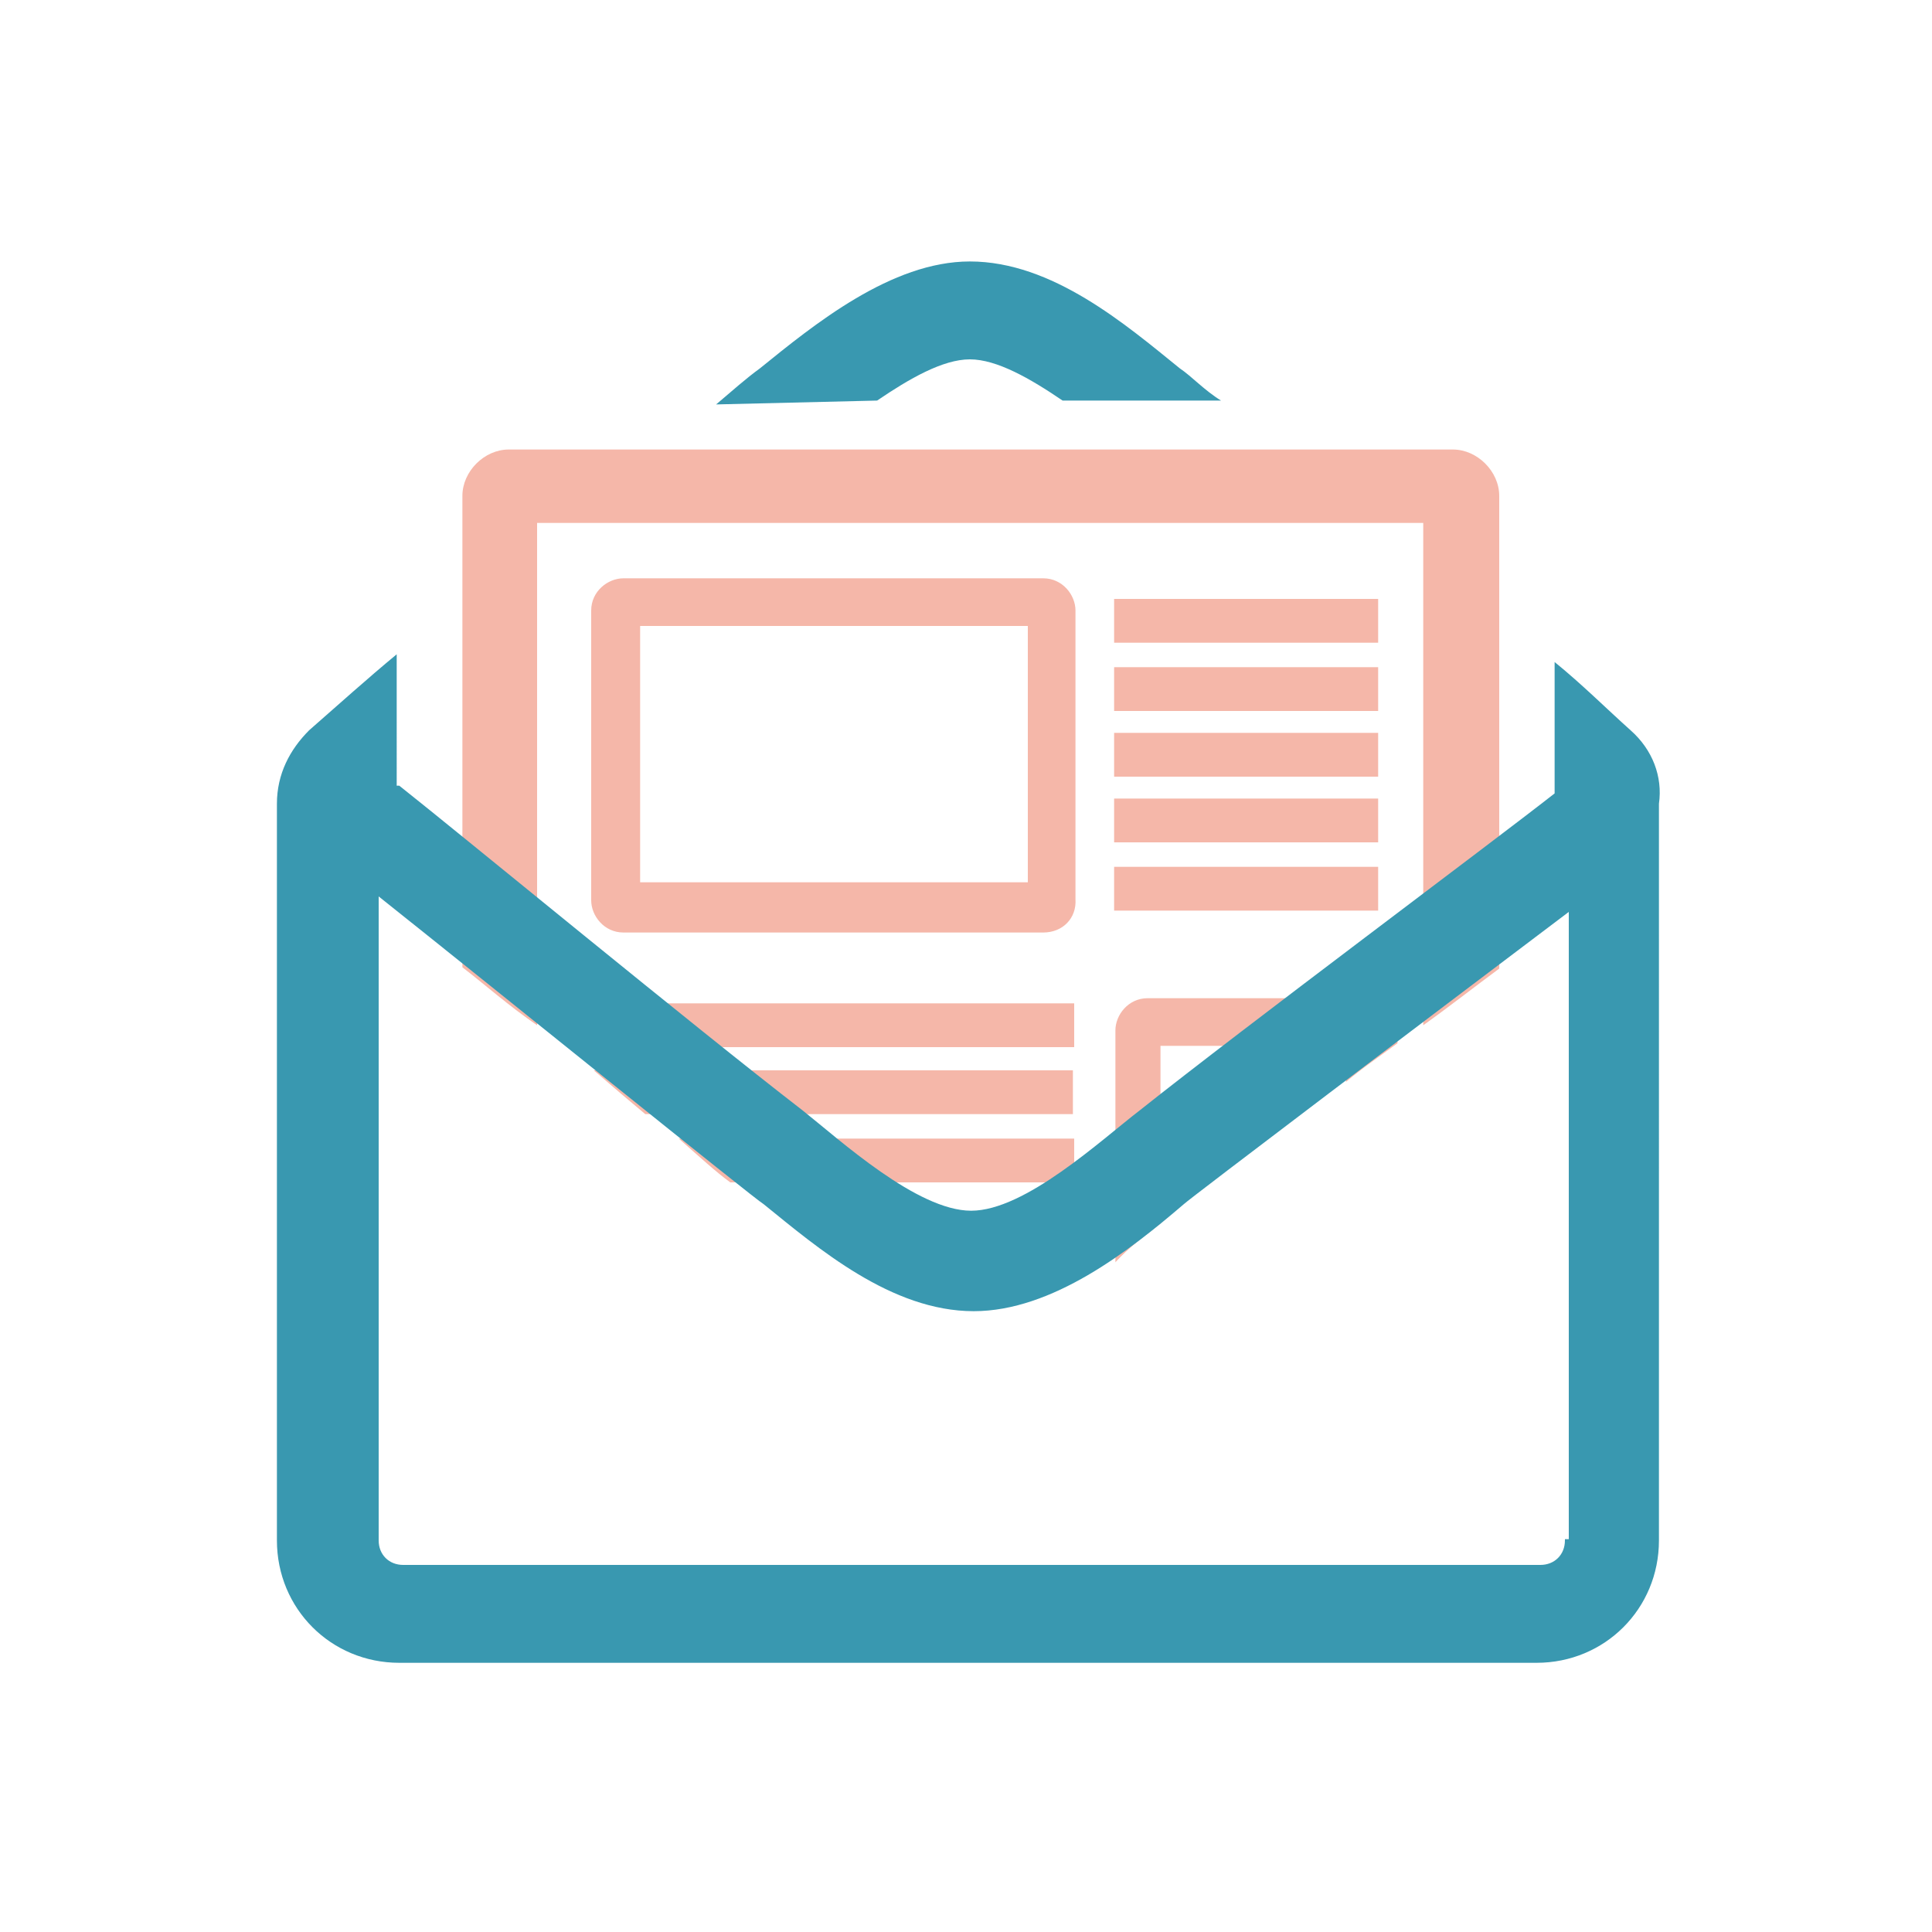 <?xml version="1.0" encoding="utf-8"?>
<!-- Generator: Adobe Illustrator 19.2.1, SVG Export Plug-In . SVG Version: 6.00 Build 0)  -->
<svg version="1.1" id="Layer_1" xmlns="http://www.w3.org/2000/svg" xmlns:xlink="http://www.w3.org/1999/xlink" x="0px" y="0px"
	 viewBox="0 0 150 150" style="enable-background:new 0 0 150 150;" xml:space="preserve">
<style type="text/css">
	.st0{fill:#3998B0;}
	.st1{fill:#F5B7A9;}
</style>
<g>
	<g>
		<g>
			<path class="st0" d="M201.5,53.3h32.1c1,0,1.9-0.5,2.4-1.4c0.4-0.9,0.4-1.9,0-2.7l-16.2-27.9c-0.4-0.9-1.4-1.4-2.4-1.4
				s-1.9,0.5-2.4,1.4l-15.9,28c-0.4,0.9-0.4,1.9,0,2.7C199.5,52.8,200.5,53.3,201.5,53.3z M217.4,23.6l15,25.9h-30L217.4,23.6z
				 M277.7,124.9l-16.3-28.4c-0.4-0.9-1.4-1.4-2.4-1.4h-83.6c-1,0-1.9,0.5-2.4,1.4l-16.3,28.4c-0.4,0.9-0.4,1.9,0,2.7
				c0.4,0.9,1.4,1.4,2.4,1.4h116.2c1,0,1.9-0.5,2.4-1.4C278.2,126.9,278.2,125.8,277.7,124.9z"/>
		</g>
	</g>
	<path class="st1" d="M256.5,85.9l-15-25.9c-0.4-0.9-1.4-1.3-2.4-1.3h-43.4c-1,0-1.9,0.4-2.4,1.3l-14.9,26c-0.4,0.9-0.4,2.1,0,2.8
		c0.4,0.9,1.4,1.5,2.4,1.5h73.3c1,0,1.9-0.7,2.4-1.5C256.9,87.9,256.9,86.7,256.5,85.9z M195.7,61.9h3.2l-7.4,7.4L195.7,61.9z
		 M181.6,87.1h-0.8l6-10.3l0.1,0.3l15.4-15.2h5.5l-26.2,25.5V87.1z M185,87.1l26-25.3c0.1-0.1,0.1,0.2,0.2,0.2h5.9l-25.8,25.1H185z
		 M194.8,87.1l25.8-25.4V62h5.7l-25.8,25.1H194.8z M209.7,87.1H204l25.4-25.2c0.1-0.1,0.2,0.1,0.2,0.1h5.8l-25.6,25.3
		C209.7,87.4,209.7,87.1,209.7,87.1z M213,87.1L238.9,62h0.3l2,2.9l-22.5,22.2H213z M222.2,87.1l20.2-20.2l2.1,3.6l-16.6,16.6H222.2
		z M231.4,87.1l14.4-14.4l2.1,3.6l-10.6,10.8H231.4z M240.7,87.1l8.4-8.5l2.1,3.5l-5,5H240.7z M249.6,87.1l2.8-2.8l1.6,2.8H249.6z"
		/>
</g>
<g>
	<g>
		<path class="st0" d="M68.1,31.1c2.5-1.7,5.1-3.2,7.2-3.2l0,0l0,0c2.1,0,4.7,1.5,7.2,3.2h12.3c-1.3-0.8-2.3-1.9-3.2-2.5
			c-4.2-3.4-9.9-8.3-16.3-8.3l0,0l0,0c-6.1,0-12.1,4.9-16.3,8.3c-1.1,0.8-2.1,1.7-3.4,2.8L68.1,31.1z"/>
	</g>
	<g>
		<g>
			<path class="st1" d="M81,72.4H48.4c-1.5,0-2.5-1.3-2.5-2.5V47.4c0-1.5,1.3-2.5,2.5-2.5H81c1.5,0,2.5,1.3,2.5,2.5v22.4
				C83.6,71.3,82.5,72.4,81,72.4z M49.7,68.5h30.1V48.6H49.7V68.5z"/>
		</g>
		<g>
			<rect x="86.5" y="46.5" class="st1" width="20.5" height="3.4"/>
		</g>
		<g>
			<rect x="86.5" y="51.8" class="st1" width="20.5" height="3.4"/>
		</g>
		<g>
			<rect x="86.5" y="56.9" class="st1" width="20.5" height="3.4"/>
		</g>
		<g>
			<rect x="86.5" y="62" class="st1" width="20.5" height="3.4"/>
		</g>
		<g>
			<rect x="86.5" y="67.3" class="st1" width="20.5" height="3.4"/>
		</g>
	</g>
	<g>
		<rect x="45.7" y="77.9" class="st1" width="37.7" height="3.4"/>
	</g>
	<path class="st1" d="M50.1,86.5h33.2v-3.4H46.1C47.6,84.4,48.9,85.5,50.1,86.5z"/>
	<g>
		<path class="st1" d="M41.7,79.6v-39h68.8v39c2.1-1.5,4-3,5.9-4.4V38.5c0-1.9-1.7-3.6-3.6-3.6H39.5c-1.9,0-3.6,1.7-3.6,3.6v36.6
			C37.6,76.4,39.5,78.1,41.7,79.6z"/>
	</g>
	<path class="st1" d="M90.1,95V81.2h14.4V84c1.3-1.1,2.5-1.9,4-3V80c0-1.5-1.3-2.5-2.5-2.5H89.1c-1.5,0-2.5,1.3-2.5,2.5v18
		C87.6,96.9,88.9,95.9,90.1,95z"/>
	<path class="st1" d="M56.7,91.8h26.7v-3.4H52.7C54.4,89.9,55.6,91,56.7,91.8z"/>
</g>
<path class="st0" d="M126.6,56.7c-1.9-1.7-3.8-3.6-5.9-5.3v10.2l0,0l0,0c-5.1,4-23.9,18-32.2,24.6c-3,2.3-8.9,7.8-13.1,7.8l0,0l0,0
	c-4.2,0-10.2-5.5-13.1-7.8c-8.3-6.4-26.5-21.4-31.3-25.2l0,0h-0.2V50.8c-2.3,1.9-4.4,3.8-6.8,5.9c-1.5,1.5-2.5,3.4-2.5,5.7v57.2
	c0,5.3,4.2,9.5,9.5,9.5h88.3c5.3,0,9.5-4.2,9.5-9.5V62.4C129.1,60.3,128.3,58.2,126.6,56.7z M121.5,119.6c0,1.1-0.8,1.9-1.9,1.9
	H31.3c-1.1,0-1.9-0.8-1.9-1.9v-50c9.3,7.4,29.2,23.5,29.9,23.9c4.2,3.4,9.9,8.3,16.3,8.3l0,0l0,0c6.1,0,12.1-4.7,16.3-8.3
	c0.4-0.4,19.7-15,29.9-22.7v48.7H121.5z"/>
</svg>
